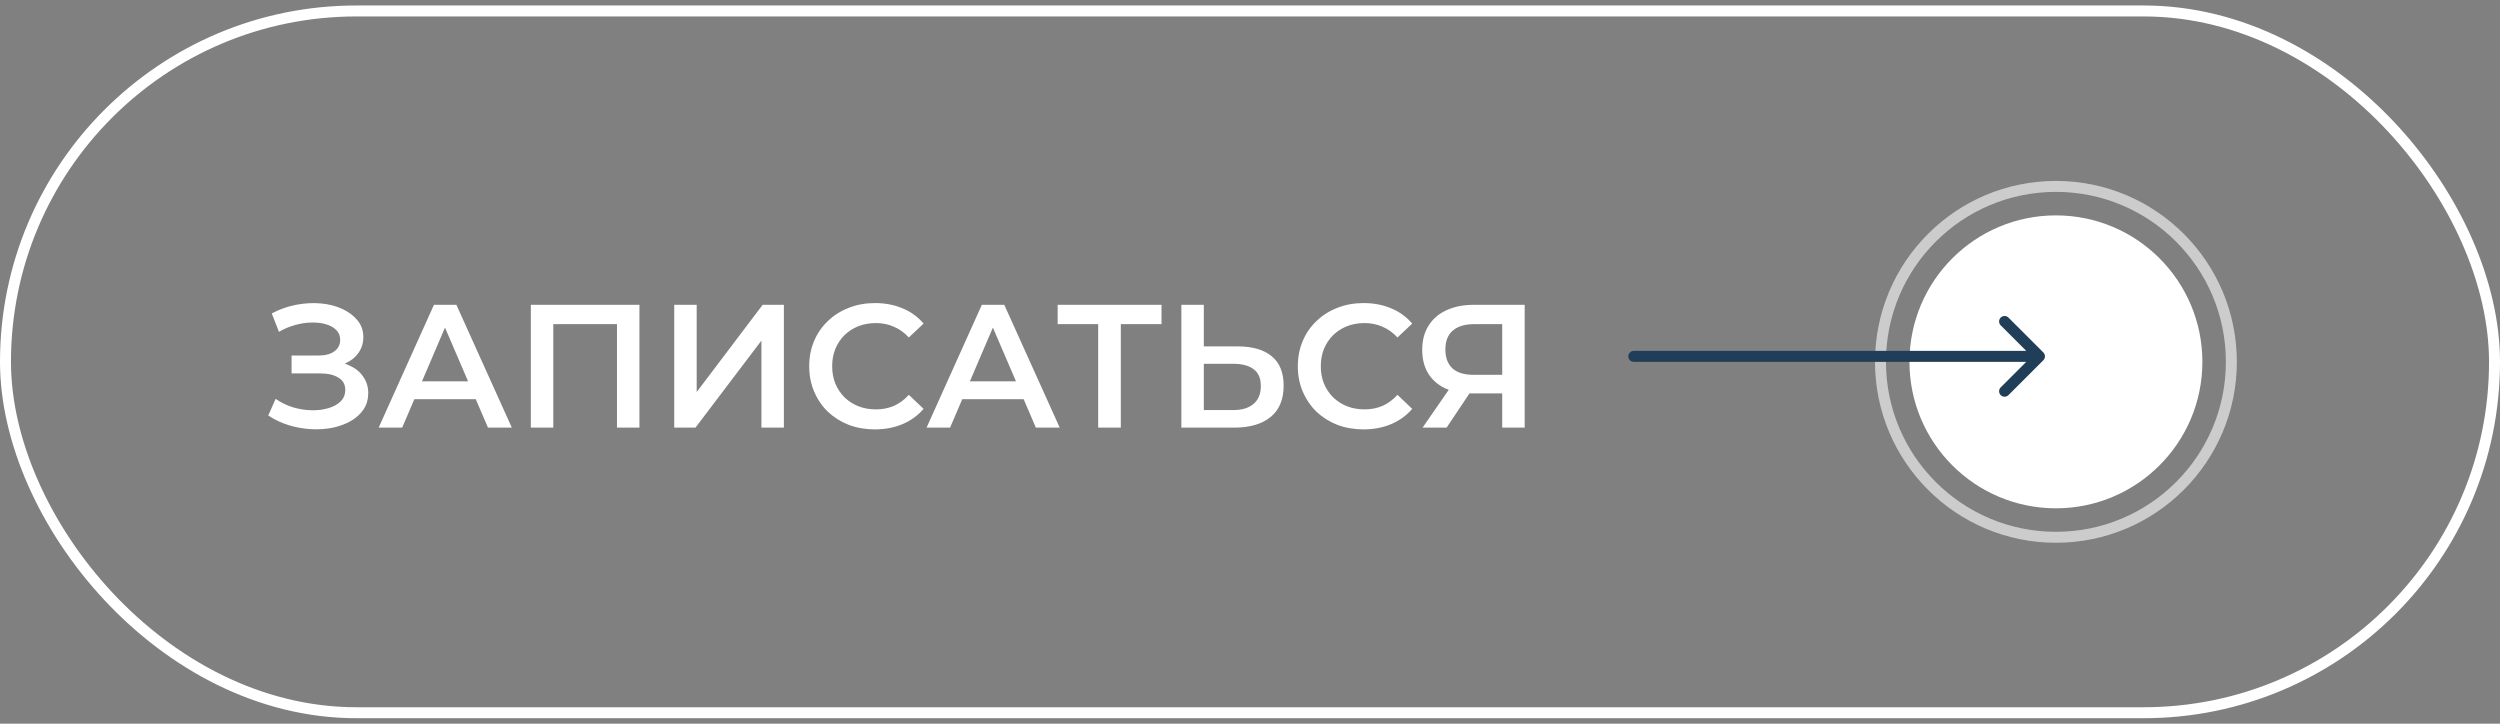 <?xml version="1.0" encoding="UTF-8"?> <svg xmlns="http://www.w3.org/2000/svg" width="228" height="66" viewBox="0 0 228 66" fill="none"><rect x="0" y="0" width="228" height="66" fill="#808080" stroke="none"/> <path d="M24.464 37.896L25.136 36.376C25.616 36.707 26.139 36.963 26.704 37.144C27.28 37.315 27.851 37.405 28.416 37.416C28.981 37.427 29.493 37.363 29.952 37.224C30.421 37.085 30.795 36.877 31.072 36.6C31.349 36.323 31.488 35.976 31.488 35.56C31.488 35.059 31.28 34.685 30.864 34.44C30.459 34.184 29.904 34.056 29.2 34.056H26.592V32.424H29.04C29.669 32.424 30.155 32.296 30.496 32.04C30.848 31.784 31.024 31.437 31.024 31C31.024 30.637 30.907 30.339 30.672 30.104C30.448 29.869 30.139 29.693 29.744 29.576C29.36 29.459 28.923 29.405 28.432 29.416C27.952 29.416 27.451 29.491 26.928 29.64C26.405 29.779 25.909 29.987 25.44 30.264L24.784 28.584C25.488 28.211 26.224 27.949 26.992 27.8C27.771 27.651 28.523 27.608 29.248 27.672C29.973 27.736 30.624 27.901 31.2 28.168C31.787 28.435 32.256 28.787 32.608 29.224C32.96 29.651 33.136 30.157 33.136 30.744C33.136 31.277 32.992 31.752 32.704 32.168C32.427 32.573 32.043 32.888 31.552 33.112C31.061 33.336 30.491 33.448 29.84 33.448L29.92 32.936C30.656 32.936 31.296 33.064 31.84 33.32C32.395 33.565 32.821 33.907 33.12 34.344C33.429 34.781 33.584 35.288 33.584 35.864C33.584 36.408 33.445 36.893 33.168 37.32C32.891 37.736 32.512 38.088 32.032 38.376C31.552 38.653 31.003 38.861 30.384 39C29.765 39.128 29.115 39.176 28.432 39.144C27.749 39.112 27.067 38.995 26.384 38.792C25.712 38.589 25.072 38.291 24.464 37.896ZM34.535 39L39.575 27.8H41.623L46.679 39H44.503L40.167 28.904H40.999L36.679 39H34.535ZM36.855 36.408L37.415 34.776H43.463L44.023 36.408H36.855ZM48.412 39V27.8H58.316V39H56.268V29.048L56.748 29.56H49.98L50.46 29.048V39H48.412ZM61.49 39V27.8H63.538V35.752L69.554 27.8H71.49V39H69.442V31.064L63.426 39H61.49ZM79.782 39.16C78.929 39.16 78.135 39.021 77.398 38.744C76.673 38.456 76.038 38.056 75.495 37.544C74.961 37.021 74.545 36.408 74.246 35.704C73.948 35 73.799 34.232 73.799 33.4C73.799 32.568 73.948 31.8 74.246 31.096C74.545 30.392 74.966 29.784 75.51 29.272C76.055 28.749 76.689 28.349 77.415 28.072C78.14 27.784 78.934 27.64 79.799 27.64C80.716 27.64 81.553 27.8 82.311 28.12C83.068 28.429 83.708 28.893 84.231 29.512L82.886 30.776C82.481 30.339 82.028 30.013 81.526 29.8C81.025 29.576 80.481 29.464 79.894 29.464C79.308 29.464 78.769 29.56 78.278 29.752C77.799 29.944 77.377 30.216 77.014 30.568C76.662 30.92 76.385 31.336 76.183 31.816C75.99 32.296 75.894 32.824 75.894 33.4C75.894 33.976 75.99 34.504 76.183 34.984C76.385 35.464 76.662 35.88 77.014 36.232C77.377 36.584 77.799 36.856 78.278 37.048C78.769 37.24 79.308 37.336 79.894 37.336C80.481 37.336 81.025 37.229 81.526 37.016C82.028 36.792 82.481 36.456 82.886 36.008L84.231 37.288C83.708 37.896 83.068 38.36 82.311 38.68C81.553 39 80.71 39.16 79.782 39.16ZM84.503 39L89.543 27.8H91.591L96.647 39H94.471L90.135 28.904H90.967L86.647 39H84.503ZM86.823 36.408L87.383 34.776H93.431L93.991 36.408H86.823ZM100.154 39V29.048L100.65 29.56H96.458V27.8H105.93V29.56H101.738L102.218 29.048V39H100.154ZM112.892 31.592C114.226 31.592 115.255 31.891 115.98 32.488C116.706 33.085 117.068 33.981 117.068 35.176C117.068 36.435 116.668 37.389 115.868 38.04C115.079 38.68 113.975 39 112.556 39H107.74V27.8H109.788V31.592H112.892ZM112.46 37.4C113.26 37.4 113.879 37.213 114.316 36.84C114.764 36.467 114.988 35.923 114.988 35.208C114.988 34.504 114.77 33.992 114.332 33.672C113.895 33.341 113.271 33.176 112.46 33.176H109.788V37.4H112.46ZM124.345 39.16C123.492 39.16 122.697 39.021 121.961 38.744C121.236 38.456 120.601 38.056 120.057 37.544C119.524 37.021 119.108 36.408 118.809 35.704C118.51 35 118.361 34.232 118.361 33.4C118.361 32.568 118.51 31.8 118.809 31.096C119.108 30.392 119.529 29.784 120.073 29.272C120.617 28.749 121.252 28.349 121.977 28.072C122.702 27.784 123.497 27.64 124.361 27.64C125.278 27.64 126.116 27.8 126.873 28.12C127.63 28.429 128.27 28.893 128.793 29.512L127.449 30.776C127.044 30.339 126.59 30.013 126.089 29.8C125.588 29.576 125.044 29.464 124.457 29.464C123.87 29.464 123.332 29.56 122.841 29.752C122.361 29.944 121.94 30.216 121.577 30.568C121.225 30.92 120.948 31.336 120.745 31.816C120.553 32.296 120.457 32.824 120.457 33.4C120.457 33.976 120.553 34.504 120.745 34.984C120.948 35.464 121.225 35.88 121.577 36.232C121.94 36.584 122.361 36.856 122.841 37.048C123.332 37.24 123.87 37.336 124.457 37.336C125.044 37.336 125.588 37.229 126.089 37.016C126.59 36.792 127.044 36.456 127.449 36.008L128.793 37.288C128.27 37.896 127.63 38.36 126.873 38.68C126.116 39 125.273 39.16 124.345 39.16ZM137.002 39V35.416L137.514 35.88H134.234C133.295 35.88 132.485 35.725 131.802 35.416C131.13 35.096 130.613 34.643 130.25 34.056C129.887 33.459 129.706 32.744 129.706 31.912C129.706 31.048 129.898 30.312 130.282 29.704C130.666 29.085 131.21 28.616 131.914 28.296C132.618 27.965 133.445 27.8 134.394 27.8H139.05V39H137.002ZM129.738 39L132.506 35H134.602L131.93 39H129.738ZM137.002 34.744V28.984L137.514 29.56H134.458C133.605 29.56 132.949 29.757 132.49 30.152C132.042 30.536 131.818 31.112 131.818 31.88C131.818 32.616 132.031 33.187 132.458 33.592C132.895 33.987 133.535 34.184 134.378 34.184H137.514L137.002 34.744Z" fill="white"></path> <circle cx="187.5" cy="33" r="13.357" fill="white"></circle> <circle cx="187.5" cy="33" r="16" stroke="white" stroke-opacity="0.6"></circle> <path d="M149 32C148.724 32 148.5 32.224 148.5 32.5C148.5 32.776 148.724 33 149 33V32ZM186.354 32.854C186.549 32.658 186.549 32.342 186.354 32.146L183.172 28.965C182.976 28.769 182.66 28.769 182.464 28.965C182.269 29.16 182.269 29.476 182.464 29.672L185.293 32.5L182.464 35.328C182.269 35.524 182.269 35.84 182.464 36.035C182.66 36.231 182.976 36.231 183.172 36.035L186.354 32.854ZM149 33H186V32H149V33Z" fill="#203E57"></path> <rect x="0.5" y="1" width="227" height="64" rx="32" stroke="white"></rect> </svg> 